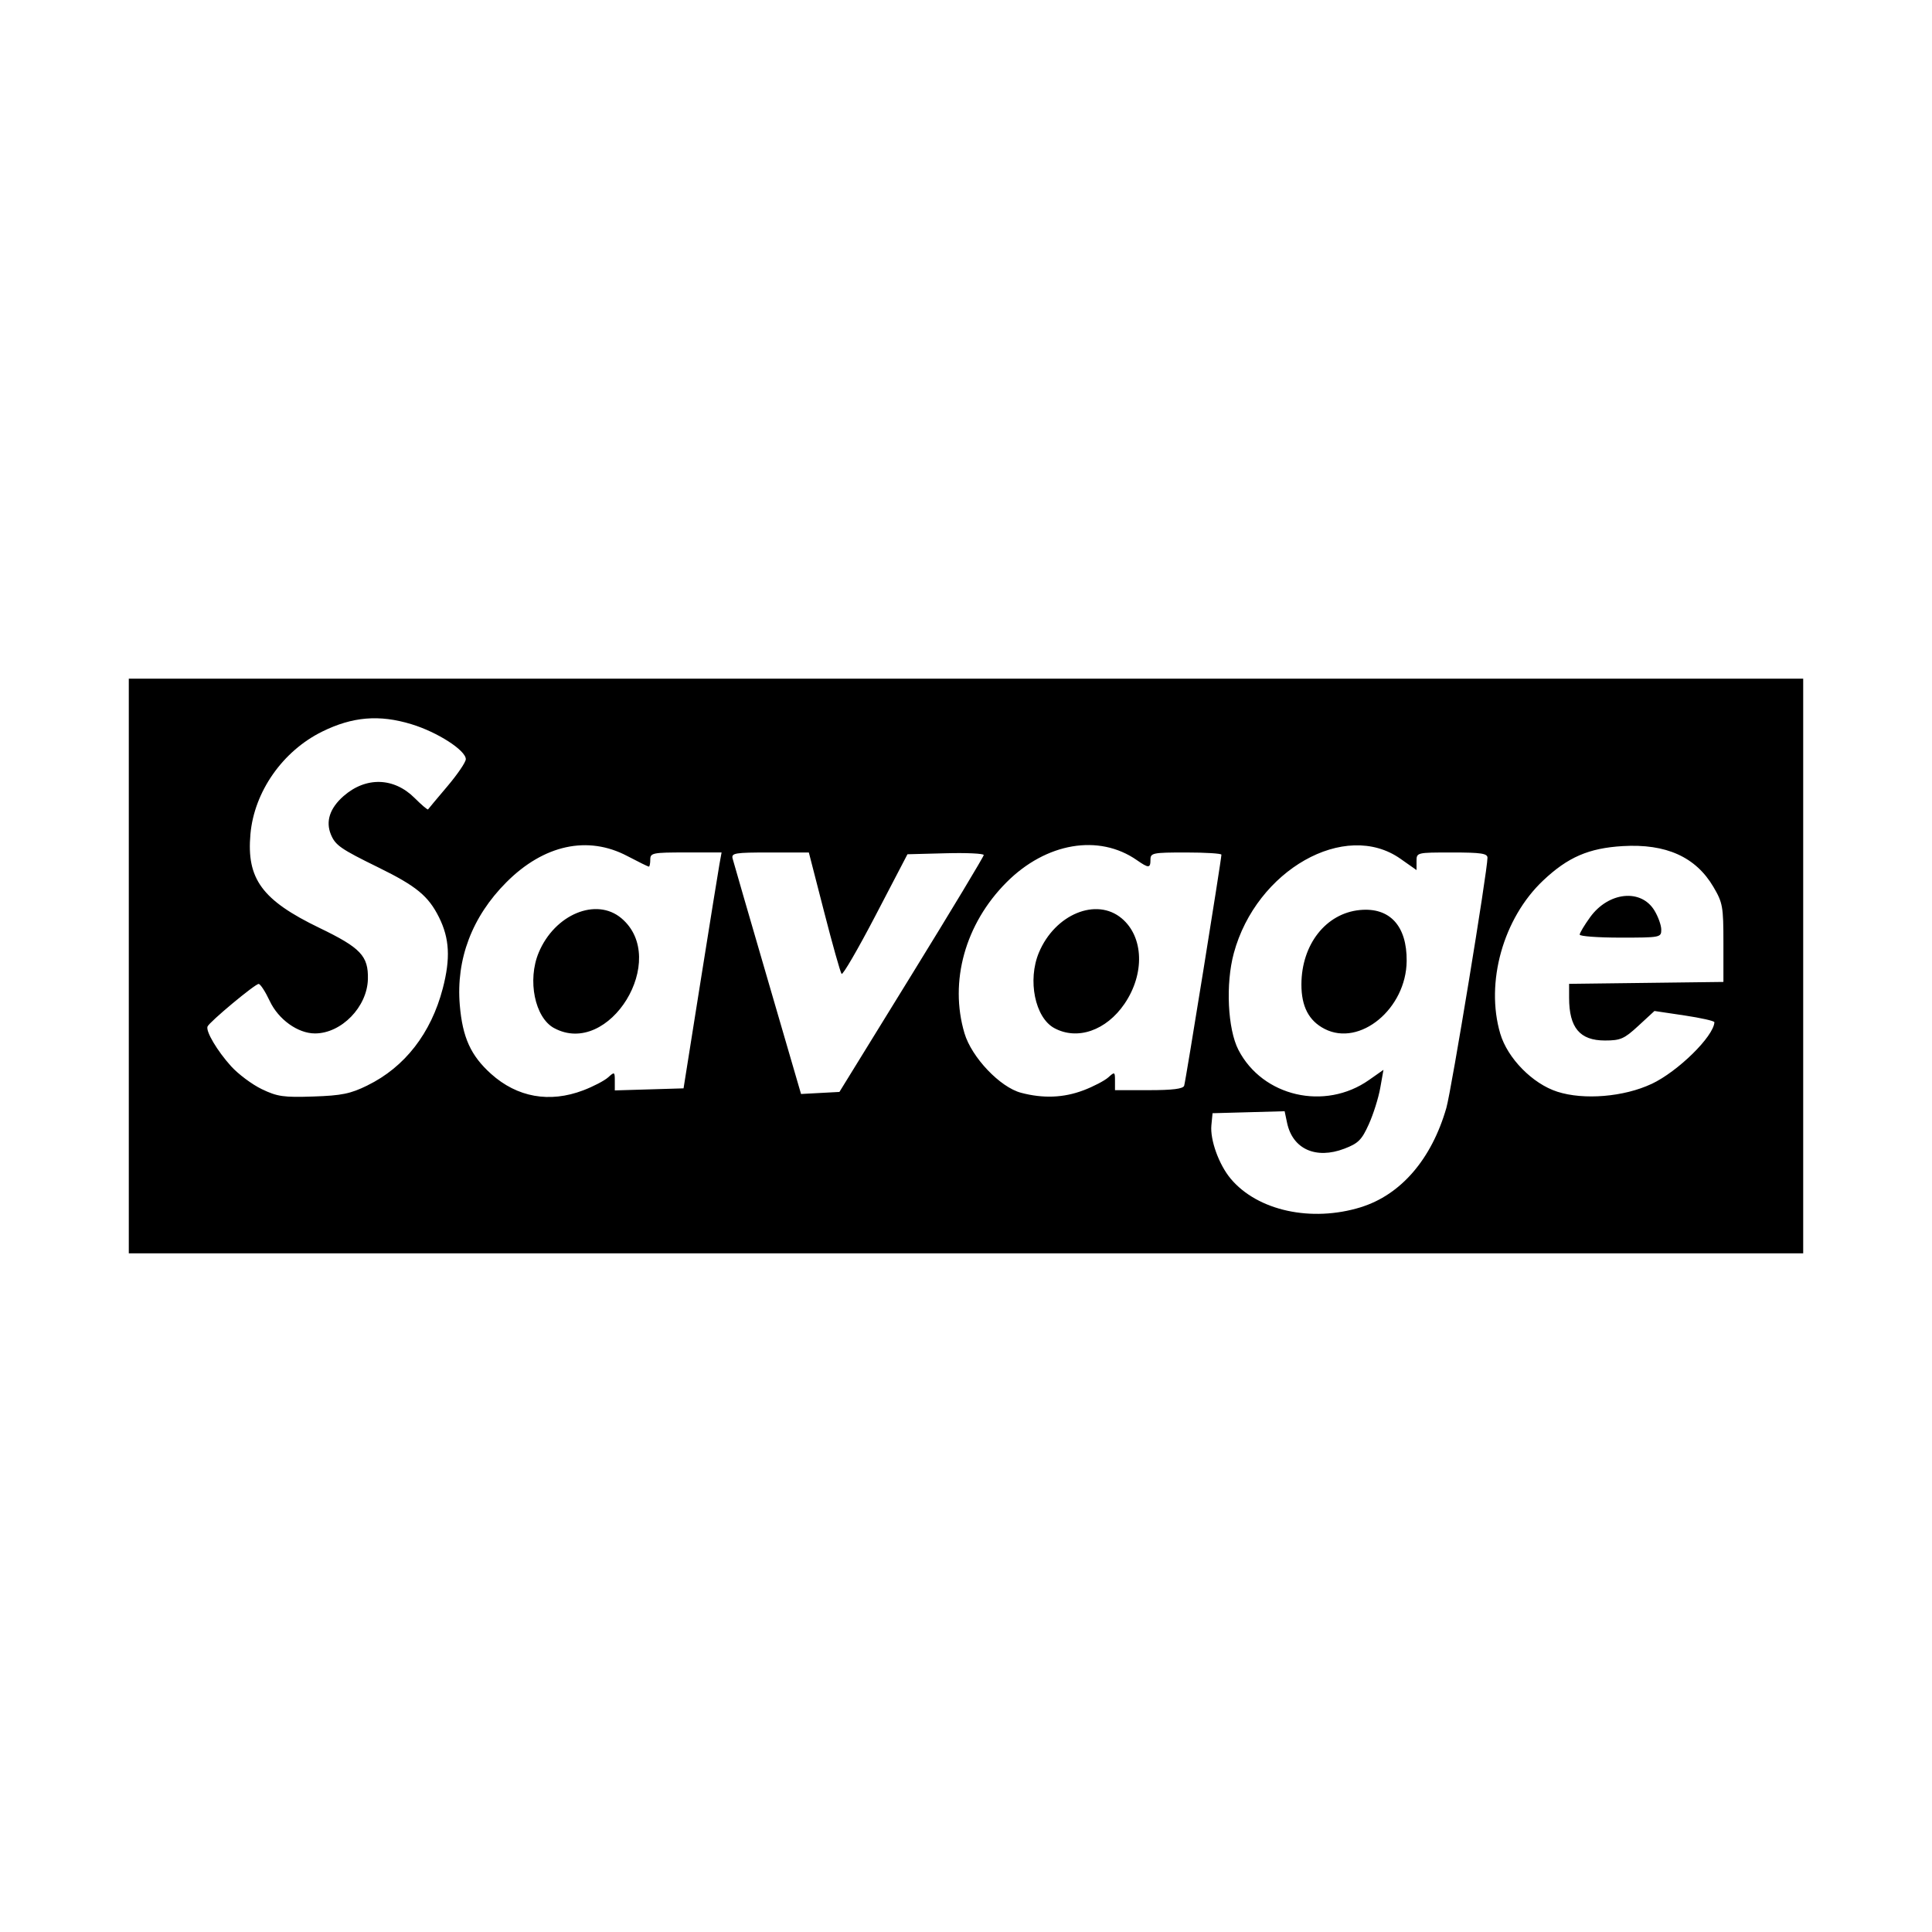 <svg width="1500" height="1500" viewBox="0 0 1500 1500" xmlns="http://www.w3.org/2000/svg">
  <!-- Original SVG transformiert und zentriert -->
  <svg x="100.0" y="526.907" width="1300" height="446.186" viewBox="0 0 472 162">
    w3.org/2000/svg" viewBox="0 0 472 162">
  <path id="path891" d="M0,81V0h472v162H0v-81ZM347.3,148.99c11.29-3.49,19.95-13.54,24.11-27.99,1.42-4.92,11.59-66.81,11.59-70.51,0-1.22-1.8-1.49-10-1.49-9.98,0-10,0-10,2.48v2.48l-4.52-3.18c-15.62-11.01-40.65,3.17-46.99,26.62-2.34,8.63-1.73,21.37,1.3,27.24,6.8,13.18,24.36,17.24,36.8,8.5l4.09-2.87-.91,5.12c-.5,2.81-1.95,7.42-3.23,10.24-1.99,4.41-2.96,5.37-6.89,6.87-8.02,3.06-14.57.11-16.14-7.28l-.69-3.28-10.16.28-10.16.28-.33,3.41c-.39,4.13,2.14,11.12,5.47,15.08,7.58,9.01,22.71,12.31,36.66,8.01h0ZM337.1,98.74c-4.46-2.29-6.56-6.32-6.55-12.54.02-11.28,6.92-20.06,16.48-20.98,8.43-.81,13.28,4.47,13.19,14.37-.12,13.44-13.18,24.25-23.12,19.15ZM67.27,114.66c10.53-5.15,17.94-14.7,21.24-27.35,2.2-8.45,1.9-14.09-1.06-20.03-3-6.02-6.39-8.81-17.07-14.05-10.69-5.24-12.15-6.26-13.41-9.3-1.53-3.7-.3-7.43,3.56-10.82,6.29-5.52,14.2-5.31,20.05.54,1.95,1.95,3.65,3.39,3.78,3.2.12-.19,2.57-3.11,5.43-6.49s5.21-6.82,5.21-7.66c0-2.49-8-7.64-15.36-9.87-9.03-2.75-16.58-2.12-25.12,2.09-11.14,5.49-19.16,16.93-20.23,28.89-1.13,12.64,3.28,18.64,19.43,26.44,11.65,5.62,13.83,7.92,13.68,14.43-.18,7.85-7.46,15.33-14.92,15.33-4.82,0-10.31-3.94-12.75-9.15-1.23-2.62-2.63-4.78-3.12-4.8-.99-.05-13.93,10.74-14.42,12.01-.52,1.36,2.73,6.85,6.62,11.16,2.03,2.25,5.94,5.17,8.69,6.49,4.4,2.11,6.14,2.35,14.53,2.07,8-.27,10.45-.77,15.24-3.12h0ZM128.1,116.05c2.82-1.07,5.97-2.72,7.01-3.65,1.81-1.63,1.89-1.59,1.89.98v2.69l9.69-.29,9.69-.29,4.77-30c2.62-16.5,5.04-31.46,5.36-33.25l.59-3.25h-10.05c-9.38,0-10.05.13-10.05,2,0,1.1-.18,2-.4,2s-2.96-1.35-6.1-3c-11.14-5.86-23.52-3.17-34.07,7.41-9.67,9.69-14.21,21.67-13.13,34.59.77,9.16,3.09,14.26,8.81,19.41,7.37,6.63,16.49,8.26,25.99,4.65h0ZM119.88,98.5c-5.43-2.95-7.58-13.51-4.33-21.28,4.5-10.78,16.22-15.65,23.3-9.69,13.67,11.5-3.43,39.41-18.98,30.96ZM269.1,116.05c2.82-1.07,5.97-2.72,7.01-3.65,1.81-1.63,1.89-1.59,1.89.95v2.65h9.53c6.73,0,9.66-.37,9.97-1.25.41-1.17,10.5-63.78,10.5-65.13,0-.34-4.5-.62-10-.62-9.33,0-10,.13-10,2,0,2.47-.49,2.49-3.85.15-10.71-7.45-25.58-4.92-36.73,6.26-11.65,11.68-16.18,27.95-11.85,42.55,2.02,6.79,10.02,15.22,15.95,16.78,6.23,1.65,12.01,1.42,17.57-.69h0ZM260.88,98.5c-5.43-2.95-7.58-13.51-4.33-21.28,4.52-10.81,16.22-15.65,23.35-9.64,6.2,5.21,6.54,15.61.79,24.06-5.15,7.56-13.31,10.39-19.81,6.86h0ZM429.25,114.25c7.42-3.49,17.5-13.38,17.72-17.4.02-.36-3.78-1.21-8.43-1.91l-8.47-1.26-4.51,4.16c-4.02,3.71-5.04,4.16-9.46,4.16-7.07,0-10.09-3.61-10.09-12.05v-3.92l21.75-.27,21.75-.27v-11c0-10.25-.19-11.32-2.81-15.77-4.98-8.47-13.35-12.24-25.58-11.52-9.58.57-15.47,3.12-22.45,9.72-11.24,10.63-16.31,28.74-12.07,43.14,2.05,6.95,9.11,14.14,16.1,16.38,7.46,2.4,18.77,1.46,26.55-2.2h0ZM409,72.15c0-.47,1.32-2.67,2.93-4.9,5.18-7.16,14.35-8.12,18.13-1.9,1.06,1.74,1.93,4.17,1.93,5.4,0,2.2-.24,2.25-11.5,2.25-6.33,0-11.5-.38-11.5-.85h0ZM220.66,83.5c11.19-18.15,20.34-33.35,20.34-33.78s-4.84-.66-10.75-.5l-10.75.28-8.98,17.22c-4.94,9.47-9.25,16.9-9.59,16.5-.34-.4-2.56-8.26-4.92-17.47l-4.31-16.75h-10.97c-9.95,0-10.93.16-10.51,1.75.25.96,4.69,16.28,9.87,34.04l9.41,32.29,5.41-.29,5.41-.29,20.34-33Z"/>

  </svg>
</svg>